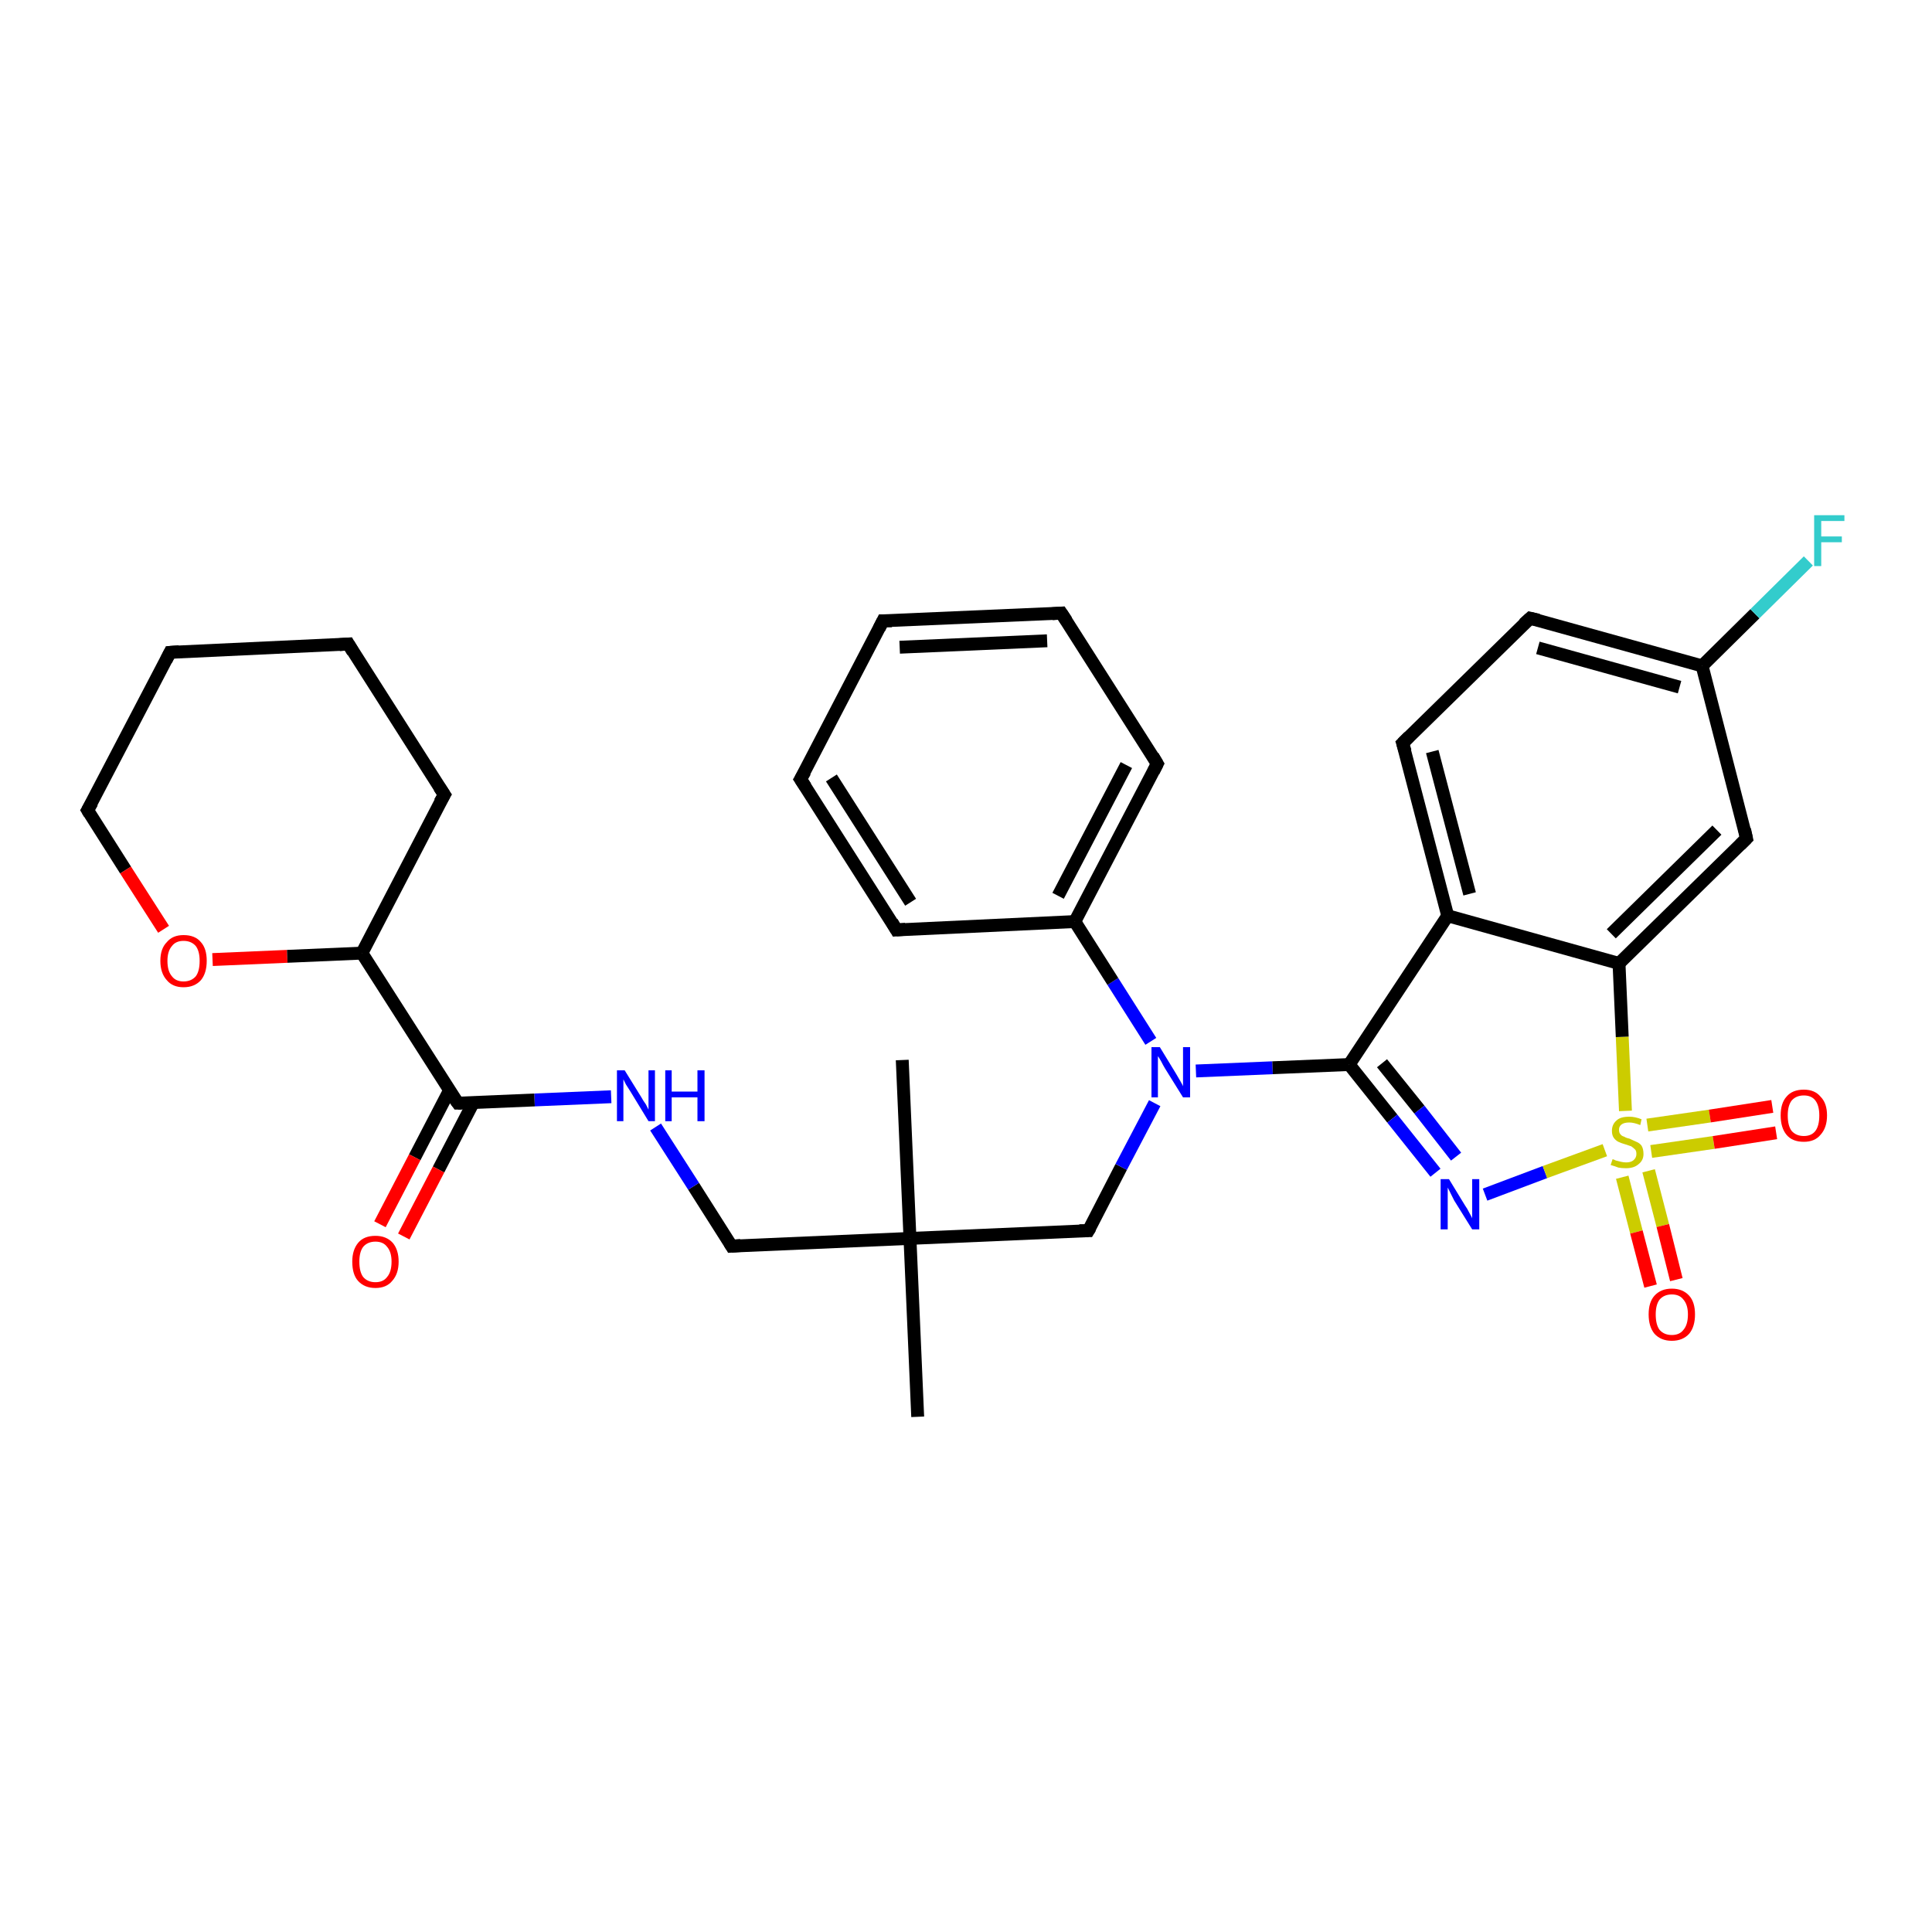 <?xml version='1.0' encoding='iso-8859-1'?>
<svg version='1.1' baseProfile='full'
              xmlns='http://www.w3.org/2000/svg'
                      xmlns:rdkit='http://www.rdkit.org/xml'
                      xmlns:xlink='http://www.w3.org/1999/xlink'
                  xml:space='preserve'
width='300px' height='300px' viewBox='0 0 300 300'>
<!-- END OF HEADER -->
<rect style='opacity:1.0;fill:#FFFFFF;stroke:none' width='300.0' height='300.0' x='0.0' y='0.0'> </rect>
<path class='bond-0 atom-0 atom-1' d='M 142.5,220.0 L 141.3,192.3' style='fill:none;fill-rule:evenodd;stroke:#000000;stroke-width:2.0px;stroke-linecap:butt;stroke-linejoin:miter;stroke-opacity:1' />
<path class='bond-1 atom-1 atom-2' d='M 141.3,192.3 L 140.1,164.6' style='fill:none;fill-rule:evenodd;stroke:#000000;stroke-width:2.0px;stroke-linecap:butt;stroke-linejoin:miter;stroke-opacity:1' />
<path class='bond-2 atom-1 atom-3' d='M 141.3,192.3 L 113.6,193.5' style='fill:none;fill-rule:evenodd;stroke:#000000;stroke-width:2.0px;stroke-linecap:butt;stroke-linejoin:miter;stroke-opacity:1' />
<path class='bond-3 atom-3 atom-4' d='M 113.6,193.5 L 107.7,184.2' style='fill:none;fill-rule:evenodd;stroke:#000000;stroke-width:2.0px;stroke-linecap:butt;stroke-linejoin:miter;stroke-opacity:1' />
<path class='bond-3 atom-3 atom-4' d='M 107.7,184.2 L 101.8,175.0' style='fill:none;fill-rule:evenodd;stroke:#0000FF;stroke-width:2.0px;stroke-linecap:butt;stroke-linejoin:miter;stroke-opacity:1' />
<path class='bond-4 atom-4 atom-5' d='M 94.9,170.3 L 83.0,170.8' style='fill:none;fill-rule:evenodd;stroke:#0000FF;stroke-width:2.0px;stroke-linecap:butt;stroke-linejoin:miter;stroke-opacity:1' />
<path class='bond-4 atom-4 atom-5' d='M 83.0,170.8 L 71.1,171.3' style='fill:none;fill-rule:evenodd;stroke:#000000;stroke-width:2.0px;stroke-linecap:butt;stroke-linejoin:miter;stroke-opacity:1' />
<path class='bond-5 atom-5 atom-6' d='M 69.8,169.3 L 64.4,179.7' style='fill:none;fill-rule:evenodd;stroke:#000000;stroke-width:2.0px;stroke-linecap:butt;stroke-linejoin:miter;stroke-opacity:1' />
<path class='bond-5 atom-5 atom-6' d='M 64.4,179.7 L 59.0,190.1' style='fill:none;fill-rule:evenodd;stroke:#FF0000;stroke-width:2.0px;stroke-linecap:butt;stroke-linejoin:miter;stroke-opacity:1' />
<path class='bond-5 atom-5 atom-6' d='M 73.5,171.2 L 68.1,181.6' style='fill:none;fill-rule:evenodd;stroke:#000000;stroke-width:2.0px;stroke-linecap:butt;stroke-linejoin:miter;stroke-opacity:1' />
<path class='bond-5 atom-5 atom-6' d='M 68.1,181.6 L 62.7,192.0' style='fill:none;fill-rule:evenodd;stroke:#FF0000;stroke-width:2.0px;stroke-linecap:butt;stroke-linejoin:miter;stroke-opacity:1' />
<path class='bond-6 atom-5 atom-7' d='M 71.1,171.3 L 56.2,148.0' style='fill:none;fill-rule:evenodd;stroke:#000000;stroke-width:2.0px;stroke-linecap:butt;stroke-linejoin:miter;stroke-opacity:1' />
<path class='bond-7 atom-7 atom-8' d='M 56.2,148.0 L 69.0,123.4' style='fill:none;fill-rule:evenodd;stroke:#000000;stroke-width:2.0px;stroke-linecap:butt;stroke-linejoin:miter;stroke-opacity:1' />
<path class='bond-8 atom-8 atom-9' d='M 69.0,123.4 L 54.1,100.0' style='fill:none;fill-rule:evenodd;stroke:#000000;stroke-width:2.0px;stroke-linecap:butt;stroke-linejoin:miter;stroke-opacity:1' />
<path class='bond-9 atom-9 atom-10' d='M 54.1,100.0 L 26.4,101.3' style='fill:none;fill-rule:evenodd;stroke:#000000;stroke-width:2.0px;stroke-linecap:butt;stroke-linejoin:miter;stroke-opacity:1' />
<path class='bond-10 atom-10 atom-11' d='M 26.4,101.3 L 13.6,125.8' style='fill:none;fill-rule:evenodd;stroke:#000000;stroke-width:2.0px;stroke-linecap:butt;stroke-linejoin:miter;stroke-opacity:1' />
<path class='bond-11 atom-11 atom-12' d='M 13.6,125.8 L 19.5,135.1' style='fill:none;fill-rule:evenodd;stroke:#000000;stroke-width:2.0px;stroke-linecap:butt;stroke-linejoin:miter;stroke-opacity:1' />
<path class='bond-11 atom-11 atom-12' d='M 19.5,135.1 L 25.4,144.3' style='fill:none;fill-rule:evenodd;stroke:#FF0000;stroke-width:2.0px;stroke-linecap:butt;stroke-linejoin:miter;stroke-opacity:1' />
<path class='bond-12 atom-1 atom-13' d='M 141.3,192.3 L 169.0,191.1' style='fill:none;fill-rule:evenodd;stroke:#000000;stroke-width:2.0px;stroke-linecap:butt;stroke-linejoin:miter;stroke-opacity:1' />
<path class='bond-13 atom-13 atom-14' d='M 169.0,191.1 L 174.1,181.2' style='fill:none;fill-rule:evenodd;stroke:#000000;stroke-width:2.0px;stroke-linecap:butt;stroke-linejoin:miter;stroke-opacity:1' />
<path class='bond-13 atom-13 atom-14' d='M 174.1,181.2 L 179.3,171.3' style='fill:none;fill-rule:evenodd;stroke:#0000FF;stroke-width:2.0px;stroke-linecap:butt;stroke-linejoin:miter;stroke-opacity:1' />
<path class='bond-14 atom-14 atom-15' d='M 185.7,166.3 L 197.6,165.8' style='fill:none;fill-rule:evenodd;stroke:#0000FF;stroke-width:2.0px;stroke-linecap:butt;stroke-linejoin:miter;stroke-opacity:1' />
<path class='bond-14 atom-14 atom-15' d='M 197.6,165.8 L 209.5,165.3' style='fill:none;fill-rule:evenodd;stroke:#000000;stroke-width:2.0px;stroke-linecap:butt;stroke-linejoin:miter;stroke-opacity:1' />
<path class='bond-15 atom-15 atom-16' d='M 209.5,165.3 L 216.2,173.7' style='fill:none;fill-rule:evenodd;stroke:#000000;stroke-width:2.0px;stroke-linecap:butt;stroke-linejoin:miter;stroke-opacity:1' />
<path class='bond-15 atom-15 atom-16' d='M 216.2,173.7 L 222.9,182.1' style='fill:none;fill-rule:evenodd;stroke:#0000FF;stroke-width:2.0px;stroke-linecap:butt;stroke-linejoin:miter;stroke-opacity:1' />
<path class='bond-15 atom-15 atom-16' d='M 214.6,165.1 L 220.4,172.3' style='fill:none;fill-rule:evenodd;stroke:#000000;stroke-width:2.0px;stroke-linecap:butt;stroke-linejoin:miter;stroke-opacity:1' />
<path class='bond-15 atom-15 atom-16' d='M 220.4,172.3 L 226.1,179.6' style='fill:none;fill-rule:evenodd;stroke:#0000FF;stroke-width:2.0px;stroke-linecap:butt;stroke-linejoin:miter;stroke-opacity:1' />
<path class='bond-16 atom-16 atom-17' d='M 230.6,185.5 L 239.9,182.0' style='fill:none;fill-rule:evenodd;stroke:#0000FF;stroke-width:2.0px;stroke-linecap:butt;stroke-linejoin:miter;stroke-opacity:1' />
<path class='bond-16 atom-16 atom-17' d='M 239.9,182.0 L 249.2,178.6' style='fill:none;fill-rule:evenodd;stroke:#CCCC00;stroke-width:2.0px;stroke-linecap:butt;stroke-linejoin:miter;stroke-opacity:1' />
<path class='bond-17 atom-17 atom-18' d='M 251.9,182.8 L 254.1,191.3' style='fill:none;fill-rule:evenodd;stroke:#CCCC00;stroke-width:2.0px;stroke-linecap:butt;stroke-linejoin:miter;stroke-opacity:1' />
<path class='bond-17 atom-17 atom-18' d='M 254.1,191.3 L 256.3,199.7' style='fill:none;fill-rule:evenodd;stroke:#FF0000;stroke-width:2.0px;stroke-linecap:butt;stroke-linejoin:miter;stroke-opacity:1' />
<path class='bond-17 atom-17 atom-18' d='M 256.0,181.8 L 258.2,190.3' style='fill:none;fill-rule:evenodd;stroke:#CCCC00;stroke-width:2.0px;stroke-linecap:butt;stroke-linejoin:miter;stroke-opacity:1' />
<path class='bond-17 atom-17 atom-18' d='M 258.2,190.3 L 260.3,198.7' style='fill:none;fill-rule:evenodd;stroke:#FF0000;stroke-width:2.0px;stroke-linecap:butt;stroke-linejoin:miter;stroke-opacity:1' />
<path class='bond-18 atom-17 atom-19' d='M 256.4,178.8 L 266.1,177.4' style='fill:none;fill-rule:evenodd;stroke:#CCCC00;stroke-width:2.0px;stroke-linecap:butt;stroke-linejoin:miter;stroke-opacity:1' />
<path class='bond-18 atom-17 atom-19' d='M 266.1,177.4 L 275.8,175.9' style='fill:none;fill-rule:evenodd;stroke:#FF0000;stroke-width:2.0px;stroke-linecap:butt;stroke-linejoin:miter;stroke-opacity:1' />
<path class='bond-18 atom-17 atom-19' d='M 255.8,174.7 L 265.5,173.3' style='fill:none;fill-rule:evenodd;stroke:#CCCC00;stroke-width:2.0px;stroke-linecap:butt;stroke-linejoin:miter;stroke-opacity:1' />
<path class='bond-18 atom-17 atom-19' d='M 265.5,173.3 L 275.2,171.8' style='fill:none;fill-rule:evenodd;stroke:#FF0000;stroke-width:2.0px;stroke-linecap:butt;stroke-linejoin:miter;stroke-opacity:1' />
<path class='bond-19 atom-17 atom-20' d='M 252.4,172.5 L 251.9,161.0' style='fill:none;fill-rule:evenodd;stroke:#CCCC00;stroke-width:2.0px;stroke-linecap:butt;stroke-linejoin:miter;stroke-opacity:1' />
<path class='bond-19 atom-17 atom-20' d='M 251.9,161.0 L 251.4,149.6' style='fill:none;fill-rule:evenodd;stroke:#000000;stroke-width:2.0px;stroke-linecap:butt;stroke-linejoin:miter;stroke-opacity:1' />
<path class='bond-20 atom-20 atom-21' d='M 251.4,149.6 L 271.2,130.2' style='fill:none;fill-rule:evenodd;stroke:#000000;stroke-width:2.0px;stroke-linecap:butt;stroke-linejoin:miter;stroke-opacity:1' />
<path class='bond-20 atom-20 atom-21' d='M 250.2,145.0 L 266.6,128.9' style='fill:none;fill-rule:evenodd;stroke:#000000;stroke-width:2.0px;stroke-linecap:butt;stroke-linejoin:miter;stroke-opacity:1' />
<path class='bond-21 atom-21 atom-22' d='M 271.2,130.2 L 264.3,103.4' style='fill:none;fill-rule:evenodd;stroke:#000000;stroke-width:2.0px;stroke-linecap:butt;stroke-linejoin:miter;stroke-opacity:1' />
<path class='bond-22 atom-22 atom-23' d='M 264.3,103.4 L 272.5,95.3' style='fill:none;fill-rule:evenodd;stroke:#000000;stroke-width:2.0px;stroke-linecap:butt;stroke-linejoin:miter;stroke-opacity:1' />
<path class='bond-22 atom-22 atom-23' d='M 272.5,95.3 L 280.8,87.1' style='fill:none;fill-rule:evenodd;stroke:#33CCCC;stroke-width:2.0px;stroke-linecap:butt;stroke-linejoin:miter;stroke-opacity:1' />
<path class='bond-23 atom-22 atom-24' d='M 264.3,103.4 L 237.6,96.0' style='fill:none;fill-rule:evenodd;stroke:#000000;stroke-width:2.0px;stroke-linecap:butt;stroke-linejoin:miter;stroke-opacity:1' />
<path class='bond-23 atom-22 atom-24' d='M 260.8,106.7 L 238.8,100.6' style='fill:none;fill-rule:evenodd;stroke:#000000;stroke-width:2.0px;stroke-linecap:butt;stroke-linejoin:miter;stroke-opacity:1' />
<path class='bond-24 atom-24 atom-25' d='M 237.6,96.0 L 217.8,115.4' style='fill:none;fill-rule:evenodd;stroke:#000000;stroke-width:2.0px;stroke-linecap:butt;stroke-linejoin:miter;stroke-opacity:1' />
<path class='bond-25 atom-25 atom-26' d='M 217.8,115.4 L 224.8,142.2' style='fill:none;fill-rule:evenodd;stroke:#000000;stroke-width:2.0px;stroke-linecap:butt;stroke-linejoin:miter;stroke-opacity:1' />
<path class='bond-25 atom-25 atom-26' d='M 222.4,116.7 L 228.2,138.8' style='fill:none;fill-rule:evenodd;stroke:#000000;stroke-width:2.0px;stroke-linecap:butt;stroke-linejoin:miter;stroke-opacity:1' />
<path class='bond-26 atom-14 atom-27' d='M 178.7,161.7 L 172.8,152.4' style='fill:none;fill-rule:evenodd;stroke:#0000FF;stroke-width:2.0px;stroke-linecap:butt;stroke-linejoin:miter;stroke-opacity:1' />
<path class='bond-26 atom-14 atom-27' d='M 172.8,152.4 L 166.9,143.1' style='fill:none;fill-rule:evenodd;stroke:#000000;stroke-width:2.0px;stroke-linecap:butt;stroke-linejoin:miter;stroke-opacity:1' />
<path class='bond-27 atom-27 atom-28' d='M 166.9,143.1 L 179.7,118.6' style='fill:none;fill-rule:evenodd;stroke:#000000;stroke-width:2.0px;stroke-linecap:butt;stroke-linejoin:miter;stroke-opacity:1' />
<path class='bond-27 atom-27 atom-28' d='M 164.3,139.1 L 174.9,118.8' style='fill:none;fill-rule:evenodd;stroke:#000000;stroke-width:2.0px;stroke-linecap:butt;stroke-linejoin:miter;stroke-opacity:1' />
<path class='bond-28 atom-28 atom-29' d='M 179.7,118.6 L 164.8,95.2' style='fill:none;fill-rule:evenodd;stroke:#000000;stroke-width:2.0px;stroke-linecap:butt;stroke-linejoin:miter;stroke-opacity:1' />
<path class='bond-29 atom-29 atom-30' d='M 164.8,95.2 L 137.1,96.4' style='fill:none;fill-rule:evenodd;stroke:#000000;stroke-width:2.0px;stroke-linecap:butt;stroke-linejoin:miter;stroke-opacity:1' />
<path class='bond-29 atom-29 atom-30' d='M 162.6,99.5 L 139.7,100.5' style='fill:none;fill-rule:evenodd;stroke:#000000;stroke-width:2.0px;stroke-linecap:butt;stroke-linejoin:miter;stroke-opacity:1' />
<path class='bond-30 atom-30 atom-31' d='M 137.1,96.4 L 124.3,121.0' style='fill:none;fill-rule:evenodd;stroke:#000000;stroke-width:2.0px;stroke-linecap:butt;stroke-linejoin:miter;stroke-opacity:1' />
<path class='bond-31 atom-31 atom-32' d='M 124.3,121.0 L 139.2,144.4' style='fill:none;fill-rule:evenodd;stroke:#000000;stroke-width:2.0px;stroke-linecap:butt;stroke-linejoin:miter;stroke-opacity:1' />
<path class='bond-31 atom-31 atom-32' d='M 129.1,120.8 L 141.4,140.1' style='fill:none;fill-rule:evenodd;stroke:#000000;stroke-width:2.0px;stroke-linecap:butt;stroke-linejoin:miter;stroke-opacity:1' />
<path class='bond-32 atom-12 atom-7' d='M 33.0,149.0 L 44.6,148.5' style='fill:none;fill-rule:evenodd;stroke:#FF0000;stroke-width:2.0px;stroke-linecap:butt;stroke-linejoin:miter;stroke-opacity:1' />
<path class='bond-32 atom-12 atom-7' d='M 44.6,148.5 L 56.2,148.0' style='fill:none;fill-rule:evenodd;stroke:#000000;stroke-width:2.0px;stroke-linecap:butt;stroke-linejoin:miter;stroke-opacity:1' />
<path class='bond-33 atom-26 atom-15' d='M 224.8,142.2 L 209.5,165.3' style='fill:none;fill-rule:evenodd;stroke:#000000;stroke-width:2.0px;stroke-linecap:butt;stroke-linejoin:miter;stroke-opacity:1' />
<path class='bond-34 atom-32 atom-27' d='M 139.2,144.4 L 166.9,143.1' style='fill:none;fill-rule:evenodd;stroke:#000000;stroke-width:2.0px;stroke-linecap:butt;stroke-linejoin:miter;stroke-opacity:1' />
<path class='bond-35 atom-26 atom-20' d='M 224.8,142.2 L 251.4,149.6' style='fill:none;fill-rule:evenodd;stroke:#000000;stroke-width:2.0px;stroke-linecap:butt;stroke-linejoin:miter;stroke-opacity:1' />
<path d='M 115.0,193.4 L 113.6,193.5 L 113.3,193.0' style='fill:none;stroke:#000000;stroke-width:2.0px;stroke-linecap:butt;stroke-linejoin:miter;stroke-opacity:1;' />
<path d='M 71.7,171.3 L 71.1,171.3 L 70.3,170.2' style='fill:none;stroke:#000000;stroke-width:2.0px;stroke-linecap:butt;stroke-linejoin:miter;stroke-opacity:1;' />
<path d='M 68.3,124.6 L 69.0,123.4 L 68.2,122.2' style='fill:none;stroke:#000000;stroke-width:2.0px;stroke-linecap:butt;stroke-linejoin:miter;stroke-opacity:1;' />
<path d='M 54.8,101.2 L 54.1,100.0 L 52.7,100.1' style='fill:none;stroke:#000000;stroke-width:2.0px;stroke-linecap:butt;stroke-linejoin:miter;stroke-opacity:1;' />
<path d='M 27.8,101.2 L 26.4,101.3 L 25.8,102.5' style='fill:none;stroke:#000000;stroke-width:2.0px;stroke-linecap:butt;stroke-linejoin:miter;stroke-opacity:1;' />
<path d='M 14.3,124.6 L 13.6,125.8 L 13.9,126.3' style='fill:none;stroke:#000000;stroke-width:2.0px;stroke-linecap:butt;stroke-linejoin:miter;stroke-opacity:1;' />
<path d='M 167.6,191.1 L 169.0,191.1 L 169.3,190.6' style='fill:none;stroke:#000000;stroke-width:2.0px;stroke-linecap:butt;stroke-linejoin:miter;stroke-opacity:1;' />
<path d='M 270.2,131.2 L 271.2,130.2 L 270.9,128.8' style='fill:none;stroke:#000000;stroke-width:2.0px;stroke-linecap:butt;stroke-linejoin:miter;stroke-opacity:1;' />
<path d='M 238.9,96.3 L 237.6,96.0 L 236.6,96.9' style='fill:none;stroke:#000000;stroke-width:2.0px;stroke-linecap:butt;stroke-linejoin:miter;stroke-opacity:1;' />
<path d='M 218.8,114.4 L 217.8,115.4 L 218.2,116.7' style='fill:none;stroke:#000000;stroke-width:2.0px;stroke-linecap:butt;stroke-linejoin:miter;stroke-opacity:1;' />
<path d='M 179.1,119.8 L 179.7,118.6 L 179.0,117.4' style='fill:none;stroke:#000000;stroke-width:2.0px;stroke-linecap:butt;stroke-linejoin:miter;stroke-opacity:1;' />
<path d='M 165.6,96.4 L 164.8,95.2 L 163.4,95.3' style='fill:none;stroke:#000000;stroke-width:2.0px;stroke-linecap:butt;stroke-linejoin:miter;stroke-opacity:1;' />
<path d='M 138.5,96.4 L 137.1,96.4 L 136.5,97.6' style='fill:none;stroke:#000000;stroke-width:2.0px;stroke-linecap:butt;stroke-linejoin:miter;stroke-opacity:1;' />
<path d='M 125.0,119.8 L 124.3,121.0 L 125.1,122.2' style='fill:none;stroke:#000000;stroke-width:2.0px;stroke-linecap:butt;stroke-linejoin:miter;stroke-opacity:1;' />
<path d='M 138.5,143.2 L 139.2,144.4 L 140.6,144.3' style='fill:none;stroke:#000000;stroke-width:2.0px;stroke-linecap:butt;stroke-linejoin:miter;stroke-opacity:1;' />
<path class='atom-4' d='M 97.0 166.2
L 99.6 170.4
Q 99.8 170.8, 100.3 171.5
Q 100.7 172.3, 100.7 172.3
L 100.7 166.2
L 101.7 166.2
L 101.7 174.1
L 100.7 174.1
L 97.9 169.5
Q 97.6 169.0, 97.2 168.4
Q 96.9 167.8, 96.8 167.6
L 96.8 174.1
L 95.8 174.1
L 95.8 166.2
L 97.0 166.2
' fill='#0000FF'/>
<path class='atom-4' d='M 103.3 166.2
L 104.3 166.2
L 104.3 169.5
L 108.3 169.5
L 108.3 166.2
L 109.4 166.2
L 109.4 174.1
L 108.3 174.1
L 108.3 170.4
L 104.3 170.4
L 104.3 174.1
L 103.3 174.1
L 103.3 166.2
' fill='#0000FF'/>
<path class='atom-6' d='M 54.7 195.9
Q 54.7 194.1, 55.6 193.0
Q 56.5 191.9, 58.3 191.9
Q 60.0 191.9, 61.0 193.0
Q 61.9 194.1, 61.9 195.9
Q 61.9 197.8, 60.9 198.9
Q 60.0 200.0, 58.3 200.0
Q 56.6 200.0, 55.6 198.9
Q 54.7 197.9, 54.7 195.9
M 58.3 199.1
Q 59.5 199.1, 60.1 198.3
Q 60.8 197.5, 60.8 195.9
Q 60.8 194.4, 60.1 193.6
Q 59.5 192.8, 58.3 192.8
Q 57.1 192.8, 56.4 193.6
Q 55.8 194.4, 55.8 195.9
Q 55.8 197.5, 56.4 198.3
Q 57.1 199.1, 58.3 199.1
' fill='#FF0000'/>
<path class='atom-12' d='M 24.9 149.2
Q 24.9 147.3, 25.9 146.3
Q 26.8 145.2, 28.5 145.2
Q 30.3 145.2, 31.2 146.3
Q 32.1 147.3, 32.1 149.2
Q 32.1 151.1, 31.2 152.2
Q 30.2 153.3, 28.5 153.3
Q 26.8 153.3, 25.9 152.2
Q 24.9 151.1, 24.9 149.2
M 28.5 152.4
Q 29.7 152.4, 30.4 151.6
Q 31.0 150.8, 31.0 149.2
Q 31.0 147.7, 30.4 146.9
Q 29.7 146.1, 28.5 146.1
Q 27.3 146.1, 26.7 146.9
Q 26.0 147.7, 26.0 149.2
Q 26.0 150.8, 26.7 151.6
Q 27.3 152.4, 28.5 152.4
' fill='#FF0000'/>
<path class='atom-14' d='M 180.1 162.6
L 182.6 166.7
Q 182.9 167.2, 183.3 167.9
Q 183.7 168.6, 183.7 168.7
L 183.7 162.6
L 184.8 162.6
L 184.8 170.4
L 183.7 170.4
L 180.9 165.9
Q 180.6 165.4, 180.3 164.8
Q 179.9 164.1, 179.8 164.0
L 179.8 170.4
L 178.8 170.4
L 178.8 162.6
L 180.1 162.6
' fill='#0000FF'/>
<path class='atom-16' d='M 225.0 183.1
L 227.5 187.2
Q 227.8 187.6, 228.2 188.4
Q 228.6 189.1, 228.6 189.2
L 228.6 183.1
L 229.7 183.1
L 229.7 190.9
L 228.6 190.9
L 225.8 186.4
Q 225.5 185.8, 225.2 185.2
Q 224.9 184.6, 224.8 184.4
L 224.8 190.9
L 223.7 190.9
L 223.7 183.1
L 225.0 183.1
' fill='#0000FF'/>
<path class='atom-17' d='M 250.4 180.0
Q 250.5 180.0, 250.9 180.2
Q 251.3 180.3, 251.7 180.4
Q 252.1 180.5, 252.5 180.5
Q 253.2 180.5, 253.6 180.2
Q 254.1 179.8, 254.1 179.2
Q 254.1 178.7, 253.9 178.5
Q 253.6 178.2, 253.3 178.0
Q 253.0 177.9, 252.4 177.7
Q 251.7 177.5, 251.3 177.3
Q 250.9 177.1, 250.6 176.7
Q 250.3 176.3, 250.3 175.6
Q 250.3 174.6, 251.0 174.0
Q 251.6 173.4, 253.0 173.4
Q 253.9 173.4, 254.9 173.8
L 254.7 174.7
Q 253.7 174.3, 253.0 174.3
Q 252.2 174.3, 251.8 174.6
Q 251.4 174.9, 251.4 175.4
Q 251.4 175.9, 251.6 176.1
Q 251.8 176.4, 252.2 176.5
Q 252.5 176.7, 253.0 176.8
Q 253.7 177.1, 254.1 177.3
Q 254.6 177.5, 254.9 177.9
Q 255.2 178.4, 255.2 179.2
Q 255.2 180.2, 254.4 180.8
Q 253.7 181.4, 252.5 181.4
Q 251.8 181.4, 251.3 181.3
Q 250.8 181.1, 250.1 180.9
L 250.4 180.0
' fill='#CCCC00'/>
<path class='atom-18' d='M 256.0 204.1
Q 256.0 202.2, 256.9 201.2
Q 257.9 200.1, 259.6 200.1
Q 261.3 200.1, 262.3 201.2
Q 263.2 202.2, 263.2 204.1
Q 263.2 206.0, 262.3 207.1
Q 261.3 208.2, 259.6 208.2
Q 257.9 208.2, 256.9 207.1
Q 256.0 206.0, 256.0 204.1
M 259.6 207.3
Q 260.8 207.3, 261.4 206.5
Q 262.1 205.7, 262.1 204.1
Q 262.1 202.6, 261.4 201.8
Q 260.8 201.0, 259.6 201.0
Q 258.4 201.0, 257.7 201.8
Q 257.1 202.6, 257.1 204.1
Q 257.1 205.7, 257.7 206.5
Q 258.4 207.3, 259.6 207.3
' fill='#FF0000'/>
<path class='atom-19' d='M 276.5 173.2
Q 276.5 171.3, 277.4 170.3
Q 278.3 169.2, 280.1 169.2
Q 281.8 169.2, 282.7 170.3
Q 283.7 171.3, 283.7 173.2
Q 283.7 175.1, 282.7 176.2
Q 281.8 177.3, 280.1 177.3
Q 278.3 177.3, 277.4 176.2
Q 276.5 175.1, 276.5 173.2
M 280.1 176.4
Q 281.3 176.4, 281.9 175.6
Q 282.5 174.8, 282.5 173.2
Q 282.5 171.7, 281.9 170.9
Q 281.3 170.1, 280.1 170.1
Q 278.9 170.1, 278.2 170.9
Q 277.6 171.7, 277.6 173.2
Q 277.6 174.8, 278.2 175.6
Q 278.9 176.4, 280.1 176.4
' fill='#FF0000'/>
<path class='atom-23' d='M 281.7 80.0
L 286.4 80.0
L 286.4 80.9
L 282.8 80.9
L 282.8 83.3
L 286.0 83.3
L 286.0 84.2
L 282.8 84.2
L 282.8 87.9
L 281.7 87.9
L 281.7 80.0
' fill='#33CCCC'/>
</svg>
